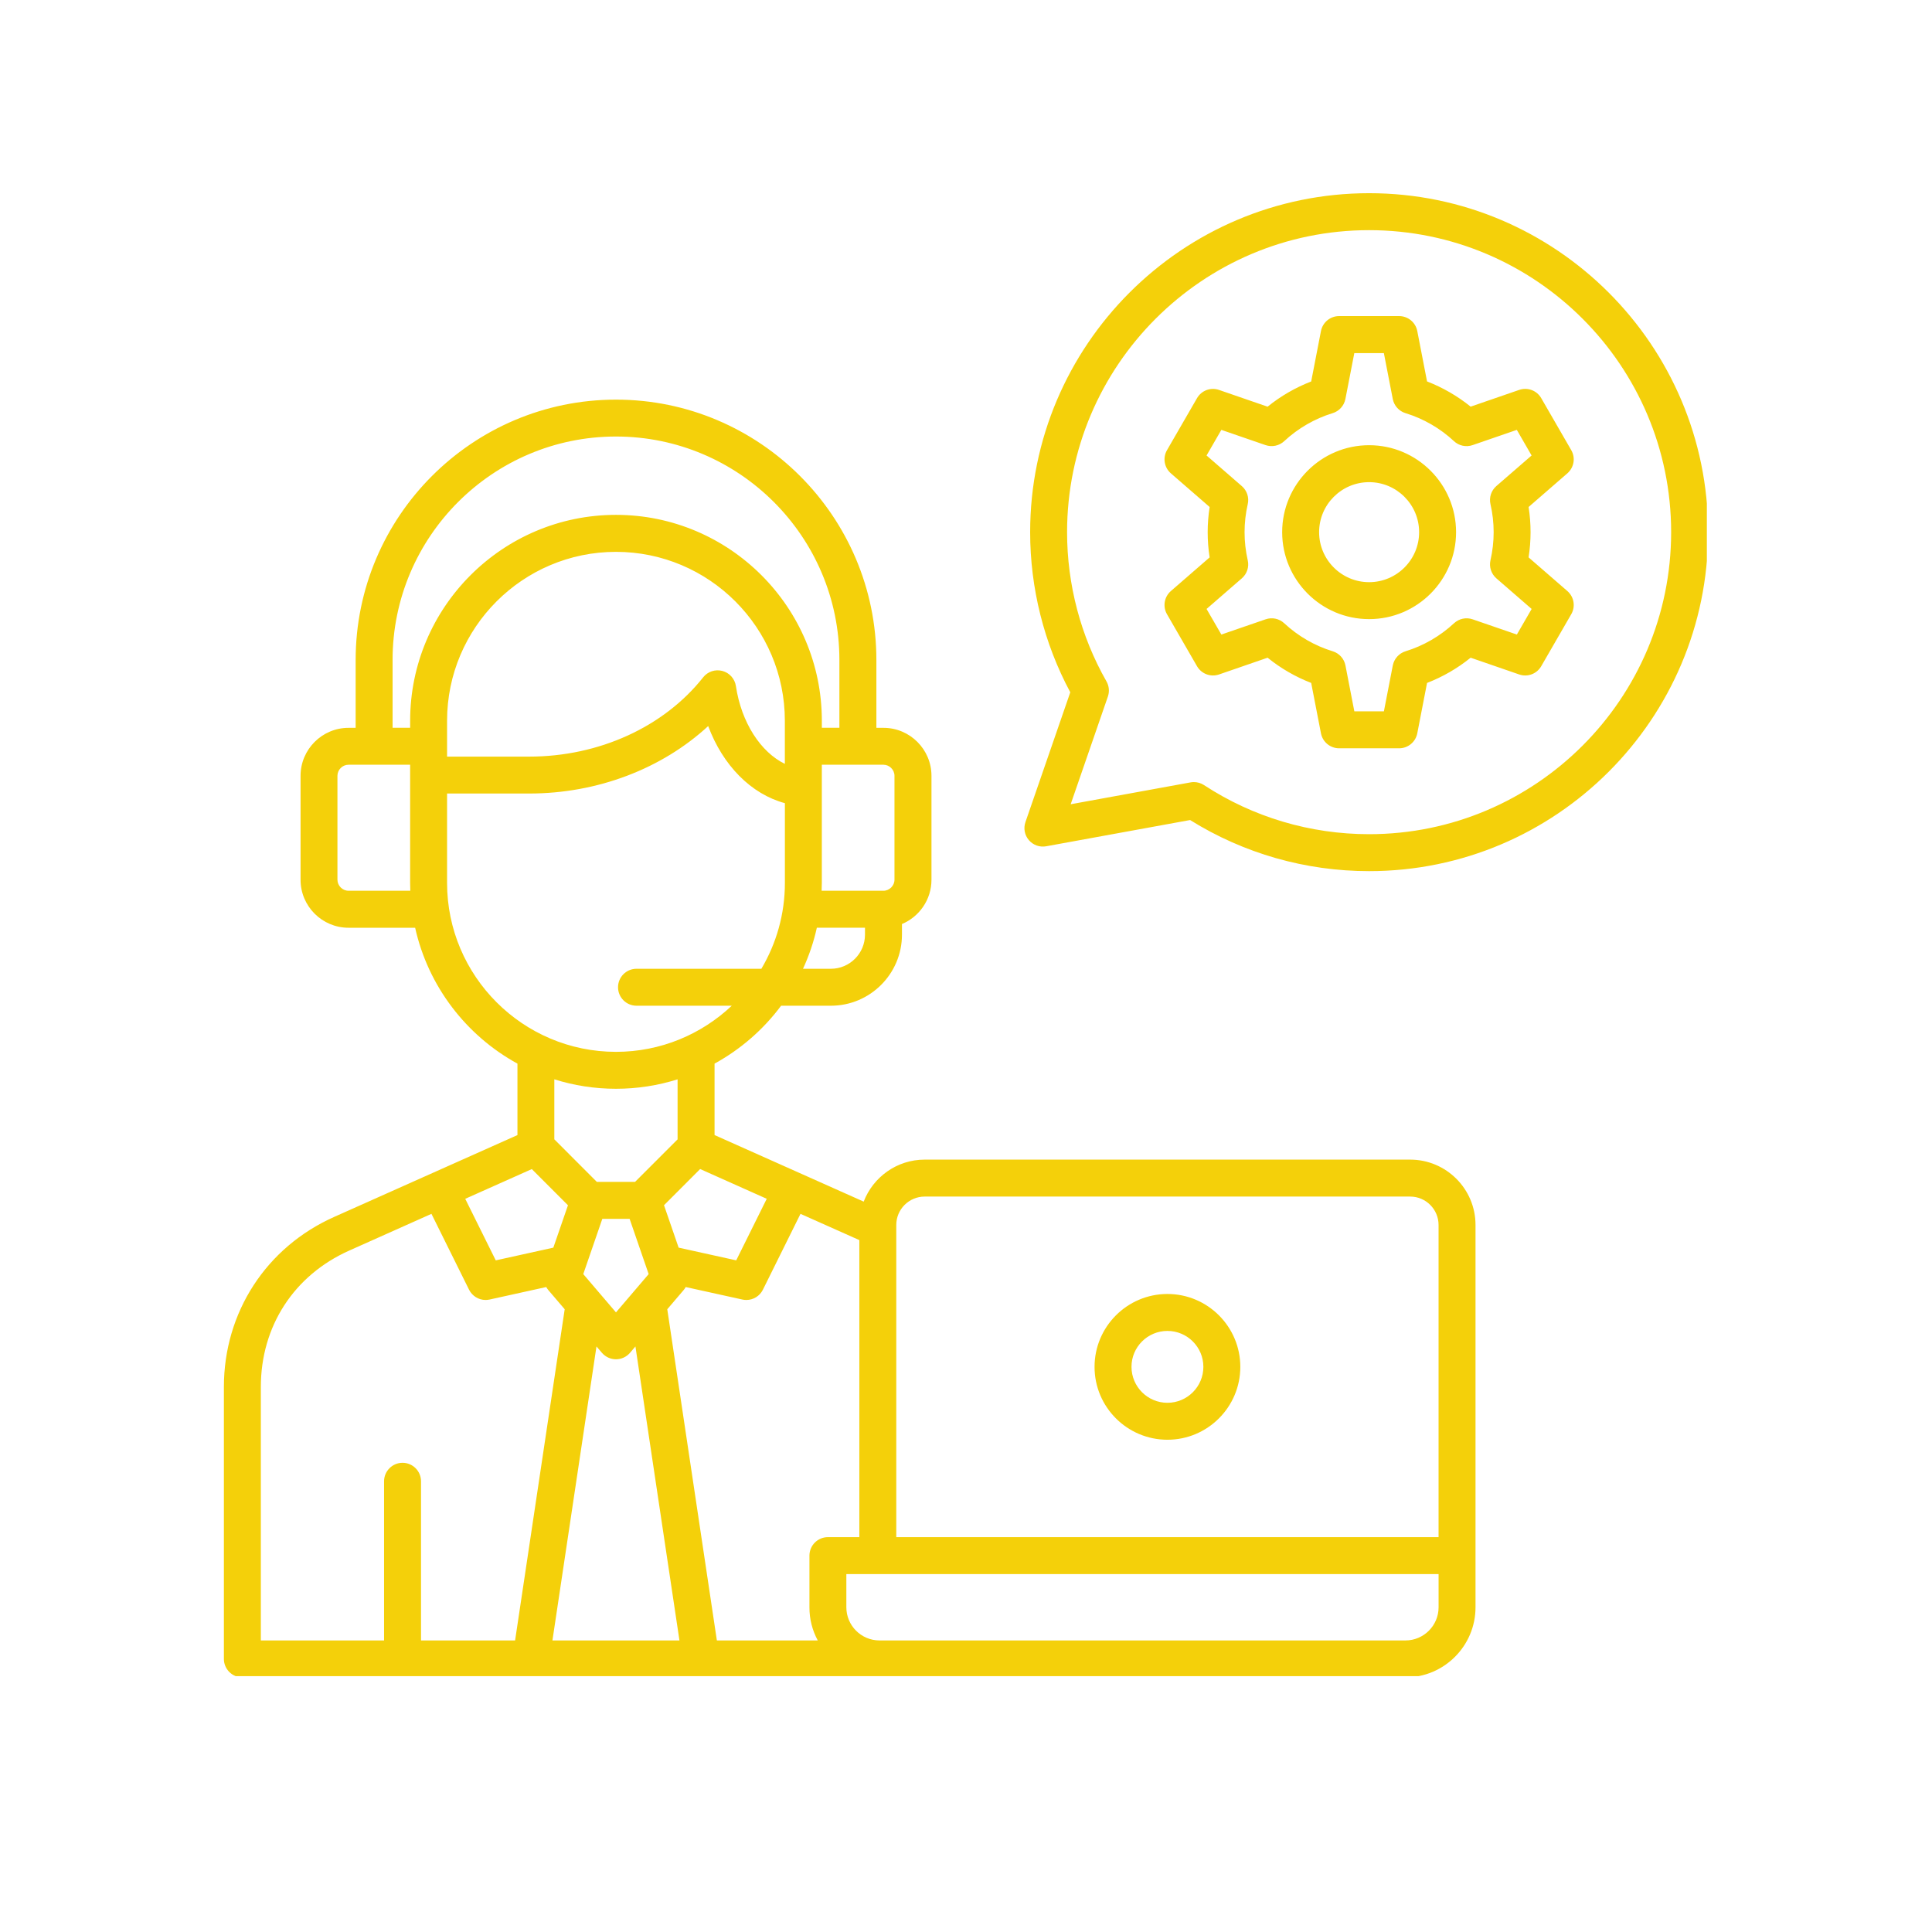 <svg xmlns="http://www.w3.org/2000/svg" xmlns:xlink="http://www.w3.org/1999/xlink" width="512" viewBox="0 0 384 384" height="512" preserveAspectRatio="xMidYMid meet"><defs><clipPath id="1d1d28512a"><path d="M 44.5 38.398 L 339.25 38.398 L 339.25 333.148 L 44.5 333.148 Z M 44.5 38.398 " clip-rule="nonzero"></path></clipPath></defs><g clip-path="url(#1d1d28512a)"><path fill="#f4d00a" d="M 272.125 38.398 C 234.973 38.398 204.75 68.621 204.75 105.773 C 204.75 116.891 207.504 127.859 212.727 137.598 L 203.816 163.395 C 203.387 164.629 203.648 165.996 204.5 166.988 C 205.352 167.977 206.66 168.441 207.945 168.203 L 236.539 162.988 C 247.207 169.637 259.48 173.145 272.125 173.145 C 309.273 173.145 339.496 142.922 339.496 105.773 C 339.496 68.621 309.273 38.398 272.125 38.398 Z M 272.125 165.801 C 260.41 165.801 249.062 162.426 239.305 156.043 C 238.707 155.652 238.008 155.445 237.301 155.445 C 237.078 155.445 236.859 155.461 236.637 155.504 L 212.805 159.852 L 220.199 138.449 C 220.543 137.449 220.445 136.348 219.918 135.43 C 214.793 126.441 212.09 116.184 212.09 105.773 C 212.09 72.672 239.02 45.746 272.117 45.746 C 305.215 45.746 332.152 72.672 332.152 105.773 C 332.152 138.871 305.223 165.801 272.125 165.801 Z M 280.281 230.484 L 183.785 230.484 C 178.258 230.484 173.539 233.961 171.664 238.832 L 142.023 225.602 L 142.023 211.402 C 147.223 208.555 151.73 204.621 155.25 199.895 L 165.148 199.895 C 172.934 199.895 179.273 193.562 179.273 185.777 L 179.273 183.656 C 182.711 182.219 185.137 178.816 185.137 174.863 L 185.137 154.203 C 185.137 148.945 180.859 144.664 175.602 144.664 L 174.188 144.664 L 174.188 131.184 C 174.188 102.652 150.973 79.43 122.434 79.43 C 93.902 79.43 70.688 102.645 70.688 131.184 L 70.688 144.664 L 69.273 144.664 C 64.016 144.664 59.738 148.945 59.738 154.203 L 59.738 174.863 C 59.738 180.121 64.016 184.398 69.273 184.398 L 82.512 184.398 C 85.105 196.039 92.664 205.824 102.848 211.406 L 102.848 225.605 L 66.453 241.855 C 52.906 247.883 44.5 260.848 44.5 275.668 L 44.5 329.723 C 44.5 331.75 46.145 333.395 48.172 333.395 L 279.332 333.395 C 287.02 333.395 293.27 327.141 293.27 319.461 L 293.27 243.473 C 293.273 236.309 287.449 230.484 280.281 230.484 Z M 183.785 237.828 L 280.281 237.828 C 283.398 237.828 285.926 240.363 285.926 243.473 L 285.926 305.52 L 178.141 305.52 L 178.141 243.473 C 178.141 240.355 180.676 237.828 183.785 237.828 Z M 162.535 326.051 L 142.484 326.051 L 132.625 260.223 L 135.879 256.41 C 136.039 256.219 136.176 256.02 136.289 255.809 L 147.551 258.293 C 147.816 258.355 148.086 258.379 148.348 258.379 C 149.719 258.379 151.008 257.609 151.633 256.336 L 159.105 241.262 L 170.801 246.48 L 170.801 305.52 L 164.555 305.52 C 162.527 305.52 160.883 307.164 160.883 309.191 L 160.883 319.453 C 160.871 321.84 161.477 324.086 162.535 326.051 Z M 125.141 242.254 L 128.926 253.238 L 122.43 260.848 L 115.93 253.238 L 119.715 242.254 Z M 119.637 268.883 C 120.336 269.695 121.355 270.168 122.43 270.168 C 123.504 270.168 124.52 269.695 125.219 268.883 L 126.297 267.617 L 135.047 326.051 L 109.801 326.051 L 118.555 267.617 Z M 152.395 238.27 L 146.328 250.504 L 134.883 247.977 L 131.977 239.547 L 139.16 232.355 Z M 165.148 192.551 L 159.602 192.551 C 160.797 189.961 161.727 187.23 162.355 184.391 L 171.922 184.391 L 171.922 185.777 C 171.922 189.508 168.879 192.551 165.148 192.551 Z M 156.004 151.828 C 151.191 149.496 147.352 143.621 146.266 136.359 C 146.051 134.91 144.992 133.73 143.578 133.355 C 142.164 132.977 140.66 133.477 139.754 134.629 C 131.949 144.496 119.031 150.383 105.191 150.383 L 88.859 150.383 L 88.859 143.254 C 88.859 124.738 103.922 109.684 122.43 109.684 C 140.938 109.684 155.996 124.746 155.996 143.254 L 155.996 151.828 Z M 177.785 154.188 L 177.785 174.852 C 177.785 176.039 176.781 177.043 175.594 177.043 L 163.305 177.043 C 163.324 176.527 163.344 176.008 163.344 175.488 L 163.344 151.996 L 175.594 151.996 C 176.781 151.996 177.785 153 177.785 154.188 Z M 78.027 131.172 C 78.027 106.684 97.945 86.762 122.43 86.762 C 146.914 86.762 166.836 106.684 166.836 131.172 L 166.836 144.652 L 163.348 144.652 L 163.348 143.246 C 163.348 120.688 144.992 102.332 122.434 102.332 C 99.875 102.332 81.52 120.688 81.52 143.246 L 81.52 144.652 L 78.031 144.652 L 78.031 131.172 Z M 69.262 177.043 C 68.074 177.043 67.07 176.039 67.07 174.852 L 67.07 154.188 C 67.07 153 68.074 151.996 69.262 151.996 L 81.516 151.996 L 81.516 175.488 C 81.516 176.008 81.531 176.527 81.551 177.043 Z M 88.859 175.488 L 88.859 157.719 L 105.191 157.719 C 118.73 157.719 131.559 152.801 140.758 144.312 C 143.672 152.133 149.289 157.832 156.004 159.637 L 156.004 175.488 C 156.004 181.711 154.297 187.543 151.328 192.551 L 126.512 192.551 C 124.484 192.551 122.84 194.195 122.84 196.223 C 122.84 198.25 124.484 199.895 126.512 199.895 L 145.445 199.895 C 139.43 205.57 131.332 209.062 122.43 209.062 C 103.922 209.059 88.859 194 88.859 175.488 Z M 122.43 216.402 C 126.695 216.402 130.805 215.742 134.676 214.527 L 134.676 226.457 L 126.23 234.902 L 118.621 234.902 L 110.176 226.449 L 110.176 214.523 C 114.051 215.746 118.164 216.402 122.43 216.402 Z M 105.703 232.363 L 112.887 239.555 L 109.98 247.98 L 98.535 250.508 L 92.469 238.273 Z M 51.844 275.668 C 51.844 263.605 58.422 253.465 69.434 248.551 L 85.754 241.262 L 93.227 256.336 C 93.859 257.602 95.145 258.379 96.516 258.379 C 96.777 258.379 97.043 258.348 97.309 258.293 L 108.57 255.809 C 108.688 256.02 108.824 256.227 108.98 256.41 L 112.238 260.223 L 102.379 326.051 L 83.68 326.051 L 83.68 294.418 C 83.68 292.391 82.035 290.742 80.008 290.742 C 77.984 290.742 76.336 292.391 76.336 294.418 L 76.336 326.051 L 51.844 326.051 Z M 285.93 319.461 C 285.93 323.094 282.973 326.051 279.34 326.051 L 174.812 326.051 C 171.176 326.051 168.219 323.094 168.219 319.461 L 168.219 312.867 L 285.93 312.867 Z M 232.035 286.16 C 240.023 286.16 246.523 279.66 246.523 271.672 C 246.523 263.688 240.023 257.188 232.035 257.188 C 224.047 257.188 217.551 263.688 217.551 271.672 C 217.543 279.66 224.043 286.16 232.035 286.16 Z M 232.035 264.531 C 235.977 264.531 239.18 267.738 239.18 271.672 C 239.18 275.613 235.973 278.816 232.035 278.816 C 228.094 278.816 224.895 275.609 224.895 271.672 C 224.887 267.73 228.094 264.531 232.035 264.531 Z M 312.297 89.469 L 306.328 79.129 C 305.449 77.605 303.613 76.922 301.953 77.496 L 292.301 80.824 C 289.695 78.715 286.75 77.02 283.637 75.812 L 281.695 65.801 C 281.359 64.074 279.848 62.824 278.09 62.824 L 266.156 62.824 C 264.398 62.824 262.887 64.074 262.551 65.801 L 260.609 75.82 C 257.496 77.023 254.551 78.719 251.945 80.832 L 242.293 77.504 C 240.633 76.926 238.797 77.613 237.918 79.137 L 231.949 89.473 C 231.07 90.996 231.395 92.93 232.723 94.082 L 240.426 100.77 C 240.168 102.426 240.035 104.102 240.035 105.777 C 240.035 107.453 240.164 109.133 240.426 110.785 L 232.723 117.473 C 231.395 118.625 231.07 120.559 231.949 122.082 L 237.918 132.418 C 238.797 133.941 240.633 134.629 242.293 134.055 L 251.945 130.723 C 254.551 132.836 257.488 134.531 260.609 135.738 L 262.551 145.754 C 262.887 147.48 264.398 148.73 266.156 148.73 L 278.09 148.73 C 279.848 148.73 281.359 147.48 281.695 145.754 L 283.637 135.738 C 286.758 134.531 289.695 132.836 292.301 130.723 L 301.953 134.055 C 303.613 134.629 305.453 133.941 306.328 132.418 L 312.297 122.082 C 313.18 120.559 312.852 118.625 311.523 117.473 L 303.82 110.785 C 304.078 109.133 304.211 107.453 304.211 105.777 C 304.211 104.094 304.082 102.426 303.82 100.77 L 311.523 94.082 C 312.852 92.918 313.18 90.992 312.297 89.469 Z M 297.41 96.609 C 296.391 97.496 295.938 98.879 296.242 100.207 C 296.66 102.02 296.875 103.898 296.875 105.777 C 296.875 107.656 296.66 109.531 296.242 111.348 C 295.938 112.668 296.391 114.051 297.41 114.945 L 304.426 121.035 L 301.488 126.121 L 292.699 123.094 C 291.414 122.652 289.996 122.953 288.996 123.875 C 286.254 126.426 282.926 128.355 279.363 129.445 C 278.066 129.844 277.094 130.926 276.828 132.262 L 275.062 141.379 L 269.184 141.379 L 267.418 132.262 C 267.16 130.926 266.188 129.844 264.883 129.445 C 261.32 128.355 257.992 126.434 255.25 123.875 C 254.258 122.953 252.832 122.645 251.547 123.094 L 242.754 126.121 L 239.812 121.035 L 246.828 114.945 C 247.852 114.059 248.305 112.676 247.996 111.352 C 247.582 109.535 247.367 107.664 247.367 105.785 C 247.367 103.906 247.582 102.027 247.996 100.215 C 248.305 98.891 247.852 97.508 246.828 96.621 L 239.812 90.531 L 242.754 85.441 L 251.539 88.469 C 252.824 88.91 254.246 88.609 255.242 87.688 C 257.984 85.129 261.316 83.207 264.875 82.117 C 266.176 81.719 267.148 80.637 267.41 79.301 L 269.18 70.184 L 275.055 70.184 L 276.824 79.301 C 277.082 80.637 278.055 81.719 279.355 82.117 C 282.918 83.207 286.25 85.129 288.992 87.688 C 289.98 88.609 291.406 88.918 292.691 88.469 L 301.48 85.441 L 304.418 90.531 Z M 272.125 88.488 C 262.594 88.488 254.84 96.242 254.84 105.773 C 254.84 115.301 262.594 123.055 272.125 123.055 C 281.652 123.055 289.406 115.301 289.406 105.773 C 289.406 96.242 281.652 88.488 272.125 88.488 Z M 272.125 115.711 C 266.641 115.711 262.184 111.25 262.184 105.773 C 262.184 100.289 266.645 95.832 272.125 95.832 C 277.602 95.832 282.062 100.293 282.062 105.773 C 282.062 111.254 277.605 115.711 272.125 115.711 Z M 272.125 115.711 " fill-opacity="1" fill-rule="nonzero"></path></g></svg>